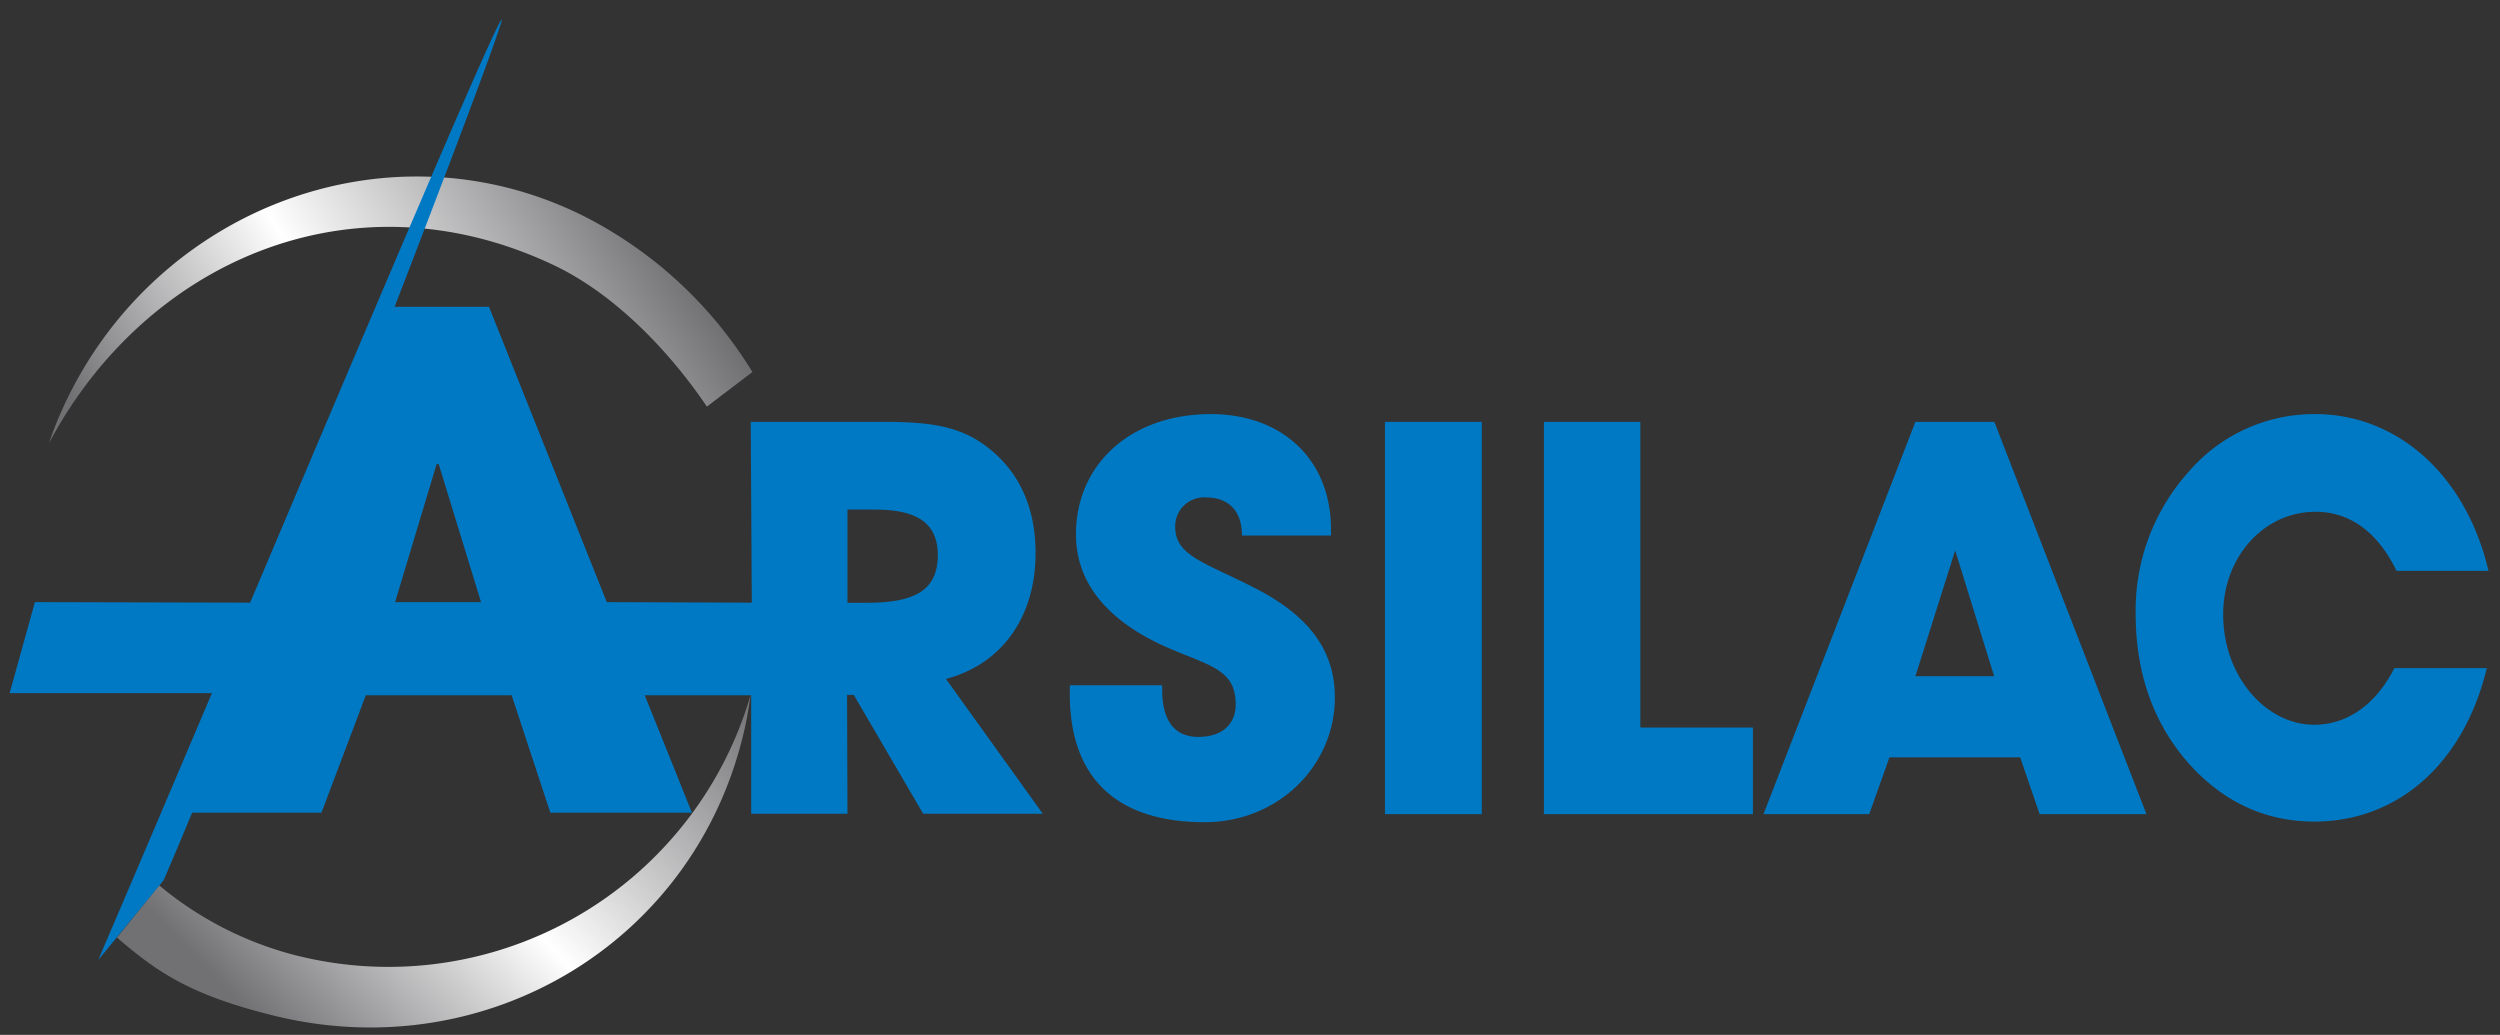 <svg id="Calque_1" data-name="Calque 1" xmlns="http://www.w3.org/2000/svg" xmlns:xlink="http://www.w3.org/1999/xlink" viewBox="0 0 370.81 153.5"><rect x="0" y="0" width="370.81" height="153.5" fill="#333333" stroke="none"/><defs><linearGradient id="linear-gradient" x1="-0.36" y1="85.41" x2="71.28" y2="25.29" gradientTransform="matrix(0.99, 0.13, -0.13, 0.99, 28.03, -4.03)" gradientUnits="userSpaceOnUse"><stop offset="0.07" stop-color="#717073"/><stop offset="0.49" stop-color="#fff"/><stop offset="1" stop-color="#717073"/></linearGradient><linearGradient id="linear-gradient-2" x1="32.22" y1="155.05" x2="103.17" y2="95.52" gradientTransform="matrix(1, -0.07, 0.07, 1, -8.05, 4.82)" xlink:href="#linear-gradient"/></defs><path d="M111.6,55.18A62.28,62.28,0,0,0,86.1,31.81C56.89,17.56,22,31.42,8.94,61.39c-.63,1.43-1.18,2.89-1.68,4.35,14.31-26.94,45-40.56,74.84-26.43,9.29,4.39,17.41,13.09,22.75,21Z" style="fill:url(#linear-gradient)"/><path d="M43,141.47A51.55,51.55,0,0,1,23.6,131.31l-6.25,7.75c5.91,5.08,10.77,8.5,23.25,11.58,31.55,7.8,63-11,69.95-43,.33-1.53.58-3.06.79-4.59A55.94,55.94,0,0,1,43,141.47Z" style="fill:url(#linear-gradient-2)"/><path d="M153.6,82.05c0-7.21-2.73-12.69-7.93-16.29-4-2.78-8.66-3.19-14.85-3.19H111.35l.16,26.82L90,89.31,72.53,45.51h-14C68.11,20.72,75.18,1.8,74.37,2.92,72.78,5.12,54.82,47.55,37.1,89.39L5.18,89.31l-3.75,13.5h30c-5.86,13.83-12.53,29.47-16.86,39.58l9.71-11.85c1.34-3.11,2.75-6.46,4.22-10H47.68l6.58-17.42H75.89l5.74,17.42h21l-7-17.42,15.79,0,0,17.58H125.7l-.06-17.62h1l10.29,17.62h17.74l-14.36-20C148.65,98.5,153.6,91.46,153.6,82.05Zm-95,7.26,6.16-20.47h.31l6.28,20.47Zm69.91.1H125.7V75.58h4c6.35,0,9.4,2,9.4,6.8C139.07,87.62,135.61,89.41,128.51,89.41Zm57.6-2.2c-7.51-3.85-11.8-4.75-11.8-9.09a4.28,4.28,0,0,1,4.54-4.34c3.38,0,5.36,2,5.36,5.65h13.21v-.9c0-10.4-7.27-17.11-17.83-17.11-11.88,0-20,7.45-20,17.85,0,7,4.46,12.68,13.2,16.61,6.44,2.87,10.49,3.27,10.49,8.59,0,3-2.07,4.83-5.53,4.83s-5.37-2.29-5.37-7v-.66h-13.7v1.31c0,12.44,6.94,19,20,19,10.9,0,19.31-8.35,19.31-18.5C198,96.45,194.11,91.3,186.11,87.21Zm19.31,33.55h14.36V62.57H205.42ZM243.3,62.57H229v58.19h31V107.91H243.3Zm40.8,0-22.53,58.19h15.68l3-8.43h19.39l2.89,8.43h15.84L295.81,62.57Zm0,37.73L290,81.64l5.78,18.66Zm59.15,7.2c-7.11,0-13.5-7.12-13.5-16.37,0-8.51,6-15.22,13.71-15.22,5.08,0,9.21,3,12,8.76h13.64c-3.34-14.32-13.64-23.25-25.68-23.25A24.55,24.55,0,0,0,324.61,70a30.74,30.74,0,0,0-7.84,21c0,8.6,2.47,15.8,7.33,21.61,5.07,6,11.53,9.25,19.15,9.25,12.4,0,22.19-8.6,25.6-22.76H355.14C352.38,104.55,348.1,107.5,343.25,107.5Z" style="fill:#0079c4"/></svg>